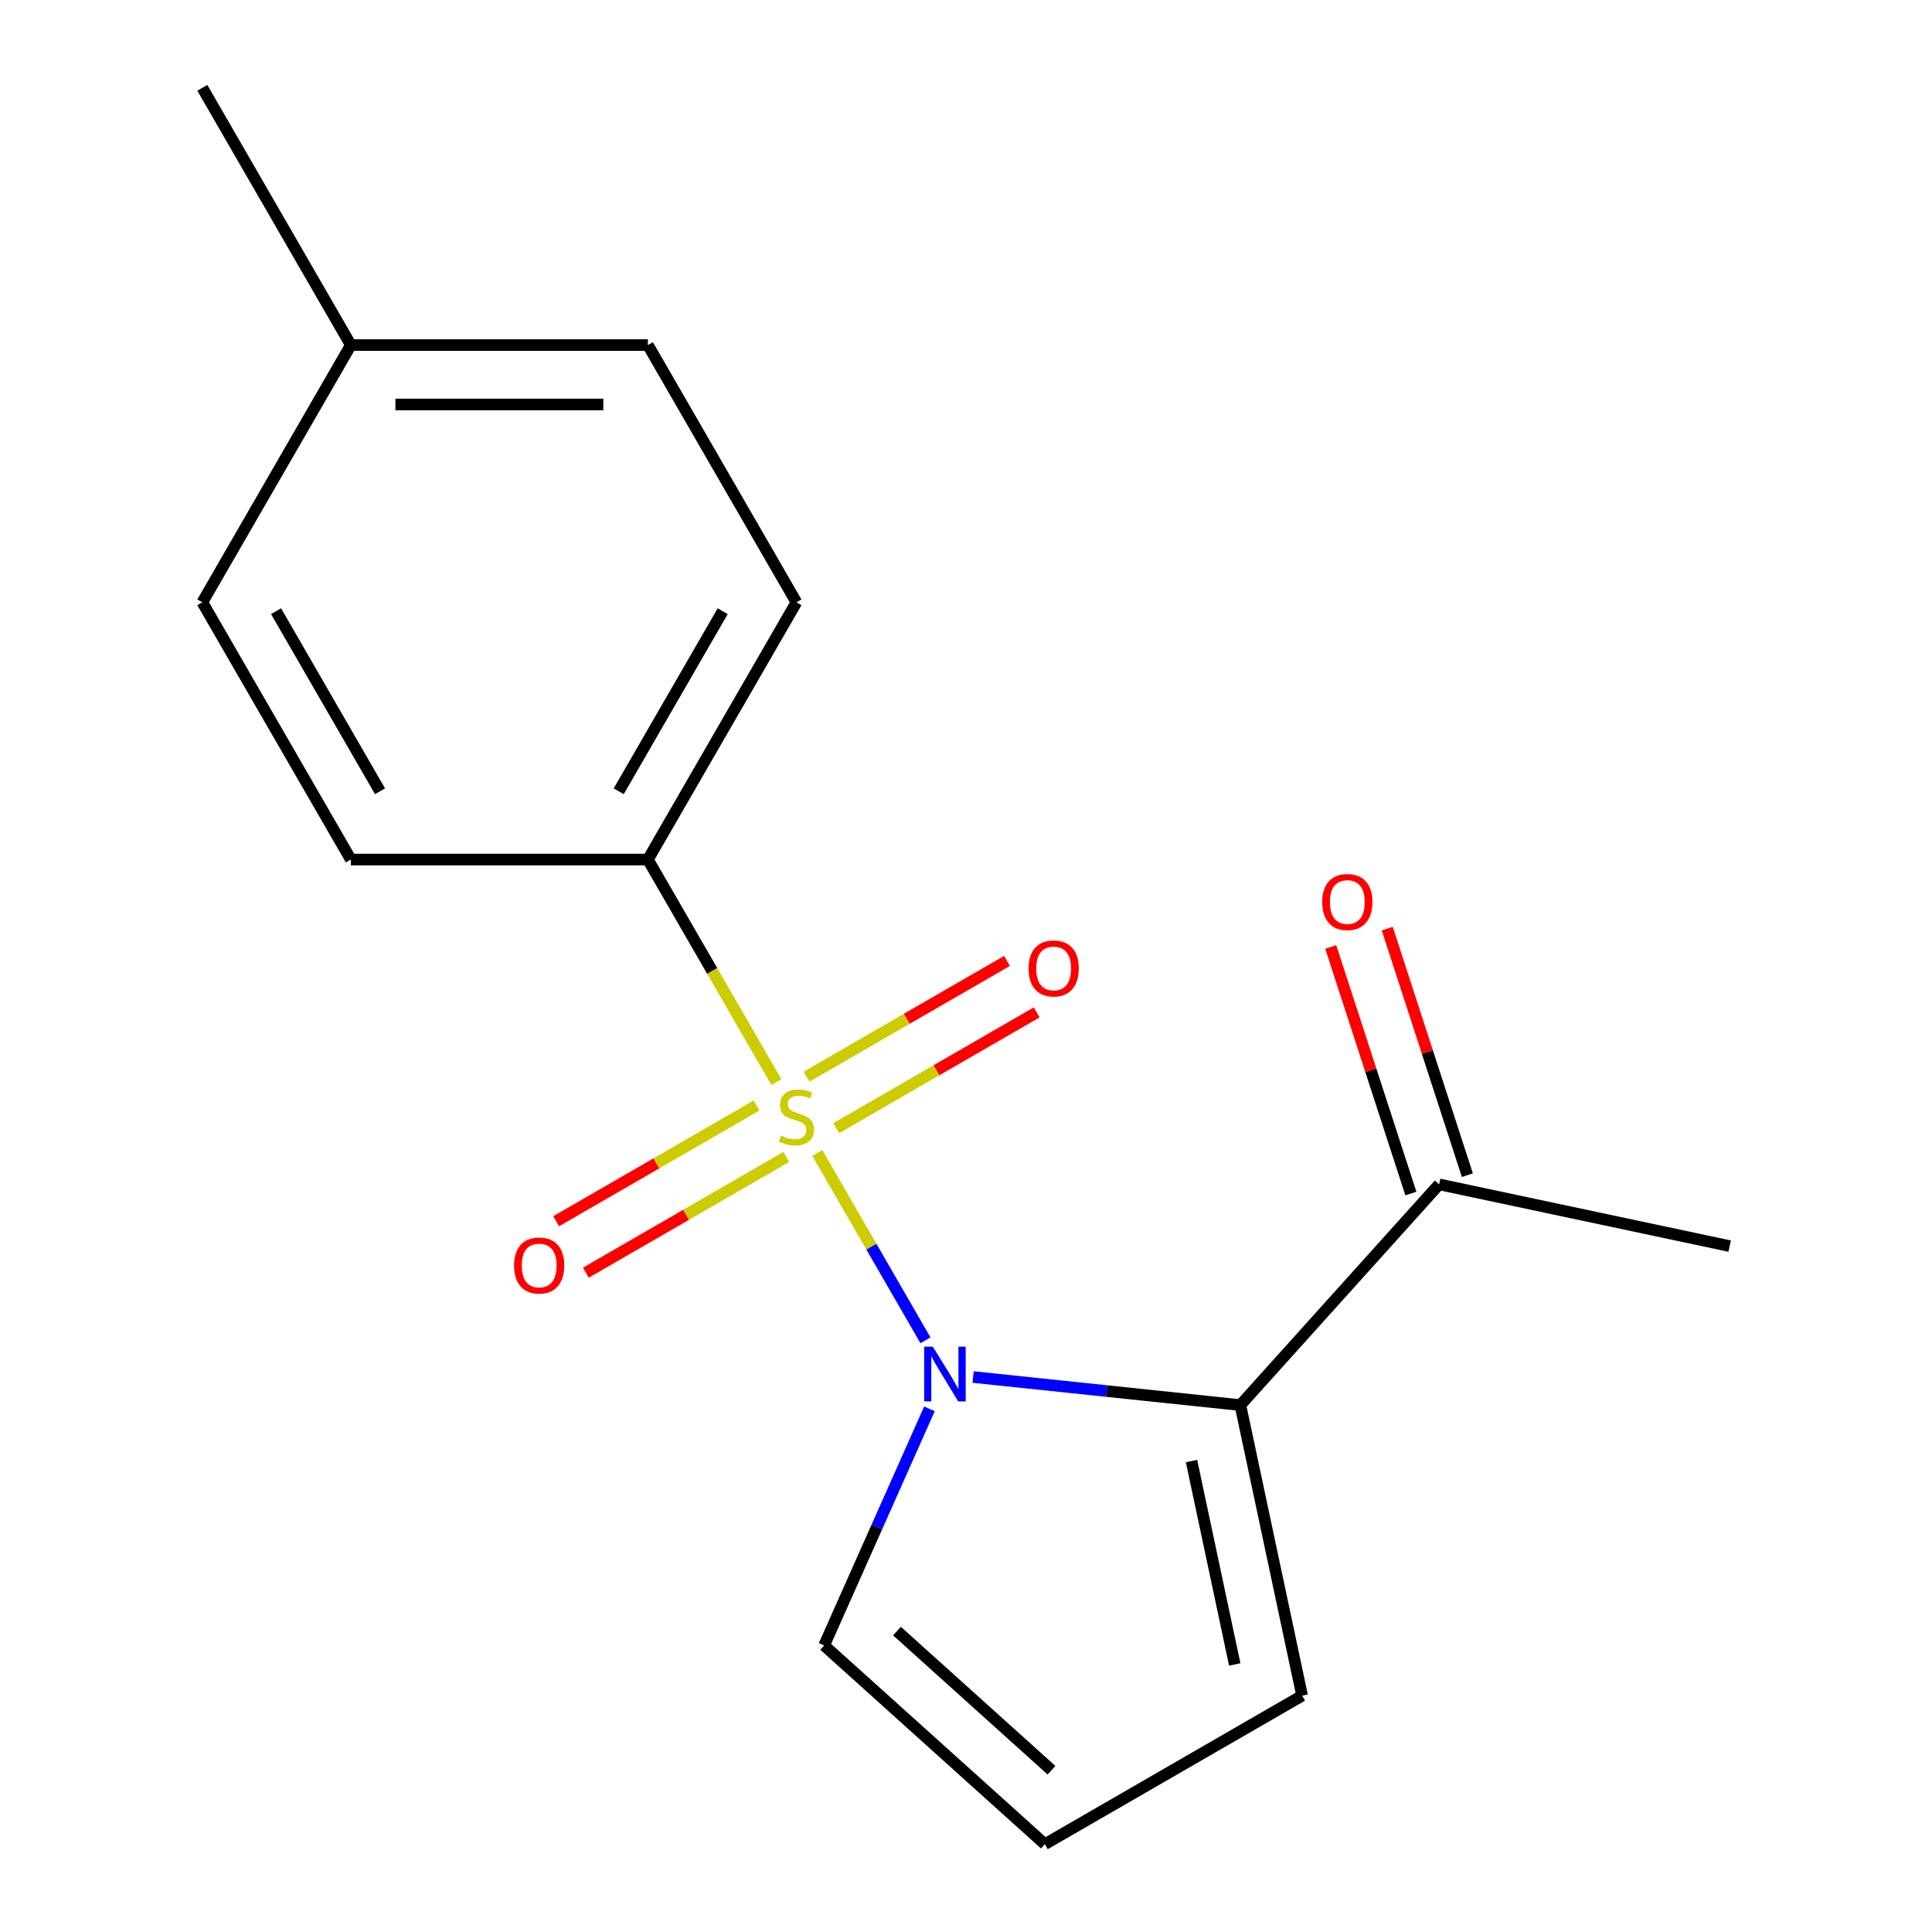 <?xml version='1.0' encoding='iso-8859-1'?>
<svg version='1.1' baseProfile='full'
              xmlns='http://www.w3.org/2000/svg'
                      xmlns:rdkit='http://www.rdkit.org/xml'
                      xmlns:xlink='http://www.w3.org/1999/xlink'
                  xml:space='preserve'
width='1000px' height='1000px' viewBox='0 0 1000 1000'>
<!-- END OF HEADER -->
<rect style='opacity:1.0;fill:#FFFFFF;stroke:none' width='1000' height='1000' x='0' y='0'> </rect>
<path class='bond-0' d='M 423.035,596.782 L 451.026,645.264' style='fill:none;fill-rule:evenodd;stroke:#CCCC00;stroke-width:6px;stroke-linecap:butt;stroke-linejoin:miter;stroke-opacity:1' />
<path class='bond-0' d='M 451.026,645.264 L 479.017,693.746' style='fill:none;fill-rule:evenodd;stroke:#0000FF;stroke-width:6px;stroke-linecap:butt;stroke-linejoin:miter;stroke-opacity:1' />
<path class='bond-2' d='M 401.853,560.095 L 368.601,502.501' style='fill:none;fill-rule:evenodd;stroke:#CCCC00;stroke-width:6px;stroke-linecap:butt;stroke-linejoin:miter;stroke-opacity:1' />
<path class='bond-2' d='M 368.601,502.501 L 335.35,444.908' style='fill:none;fill-rule:evenodd;stroke:#000000;stroke-width:6px;stroke-linecap:butt;stroke-linejoin:miter;stroke-opacity:1' />
<path class='bond-3' d='M 391.613,572.205 L 339.735,602.157' style='fill:none;fill-rule:evenodd;stroke:#CCCC00;stroke-width:6px;stroke-linecap:butt;stroke-linejoin:miter;stroke-opacity:1' />
<path class='bond-3' d='M 339.735,602.157 L 287.857,632.109' style='fill:none;fill-rule:evenodd;stroke:#FF0000;stroke-width:6px;stroke-linecap:butt;stroke-linejoin:miter;stroke-opacity:1' />
<path class='bond-3' d='M 406.988,598.835 L 355.11,628.787' style='fill:none;fill-rule:evenodd;stroke:#CCCC00;stroke-width:6px;stroke-linecap:butt;stroke-linejoin:miter;stroke-opacity:1' />
<path class='bond-3' d='M 355.11,628.787 L 303.231,658.739' style='fill:none;fill-rule:evenodd;stroke:#FF0000;stroke-width:6px;stroke-linecap:butt;stroke-linejoin:miter;stroke-opacity:1' />
<path class='bond-4' d='M 432.836,583.912 L 484.714,553.96' style='fill:none;fill-rule:evenodd;stroke:#CCCC00;stroke-width:6px;stroke-linecap:butt;stroke-linejoin:miter;stroke-opacity:1' />
<path class='bond-4' d='M 484.714,553.96 L 536.592,524.008' style='fill:none;fill-rule:evenodd;stroke:#FF0000;stroke-width:6px;stroke-linecap:butt;stroke-linejoin:miter;stroke-opacity:1' />
<path class='bond-4' d='M 417.461,557.282 L 469.339,527.33' style='fill:none;fill-rule:evenodd;stroke:#CCCC00;stroke-width:6px;stroke-linecap:butt;stroke-linejoin:miter;stroke-opacity:1' />
<path class='bond-4' d='M 469.339,527.33 L 521.217,497.378' style='fill:none;fill-rule:evenodd;stroke:#FF0000;stroke-width:6px;stroke-linecap:butt;stroke-linejoin:miter;stroke-opacity:1' />
<path class='bond-1' d='M 503.683,712.743 L 572.845,720.012' style='fill:none;fill-rule:evenodd;stroke:#0000FF;stroke-width:6px;stroke-linecap:butt;stroke-linejoin:miter;stroke-opacity:1' />
<path class='bond-1' d='M 572.845,720.012 L 642.006,727.281' style='fill:none;fill-rule:evenodd;stroke:#000000;stroke-width:6px;stroke-linecap:butt;stroke-linejoin:miter;stroke-opacity:1' />
<path class='bond-5' d='M 481.083,729.213 L 453.823,790.44' style='fill:none;fill-rule:evenodd;stroke:#0000FF;stroke-width:6px;stroke-linecap:butt;stroke-linejoin:miter;stroke-opacity:1' />
<path class='bond-5' d='M 453.823,790.44 L 426.564,851.667' style='fill:none;fill-rule:evenodd;stroke:#000000;stroke-width:6px;stroke-linecap:butt;stroke-linejoin:miter;stroke-opacity:1' />
<path class='bond-6' d='M 642.006,727.281 L 744.885,613.023' style='fill:none;fill-rule:evenodd;stroke:#000000;stroke-width:6px;stroke-linecap:butt;stroke-linejoin:miter;stroke-opacity:1' />
<path class='bond-7' d='M 642.006,727.281 L 673.973,877.671' style='fill:none;fill-rule:evenodd;stroke:#000000;stroke-width:6px;stroke-linecap:butt;stroke-linejoin:miter;stroke-opacity:1' />
<path class='bond-7' d='M 616.723,756.233 L 639.1,861.505' style='fill:none;fill-rule:evenodd;stroke:#000000;stroke-width:6px;stroke-linecap:butt;stroke-linejoin:miter;stroke-opacity:1' />
<path class='bond-10' d='M 335.35,444.908 L 412.224,311.757' style='fill:none;fill-rule:evenodd;stroke:#000000;stroke-width:6px;stroke-linecap:butt;stroke-linejoin:miter;stroke-opacity:1' />
<path class='bond-10' d='M 320.251,409.56 L 374.063,316.354' style='fill:none;fill-rule:evenodd;stroke:#000000;stroke-width:6px;stroke-linecap:butt;stroke-linejoin:miter;stroke-opacity:1' />
<path class='bond-11' d='M 335.35,444.908 L 181.6,444.908' style='fill:none;fill-rule:evenodd;stroke:#000000;stroke-width:6px;stroke-linecap:butt;stroke-linejoin:miter;stroke-opacity:1' />
<path class='bond-8' d='M 426.564,851.667 L 540.822,954.545' style='fill:none;fill-rule:evenodd;stroke:#000000;stroke-width:6px;stroke-linecap:butt;stroke-linejoin:miter;stroke-opacity:1' />
<path class='bond-8' d='M 464.278,844.247 L 544.259,916.262' style='fill:none;fill-rule:evenodd;stroke:#000000;stroke-width:6px;stroke-linecap:butt;stroke-linejoin:miter;stroke-opacity:1' />
<path class='bond-9' d='M 759.507,608.272 L 738.774,544.461' style='fill:none;fill-rule:evenodd;stroke:#000000;stroke-width:6px;stroke-linecap:butt;stroke-linejoin:miter;stroke-opacity:1' />
<path class='bond-9' d='M 738.774,544.461 L 718.041,480.651' style='fill:none;fill-rule:evenodd;stroke:#FF0000;stroke-width:6px;stroke-linecap:butt;stroke-linejoin:miter;stroke-opacity:1' />
<path class='bond-9' d='M 730.263,617.774 L 709.529,553.963' style='fill:none;fill-rule:evenodd;stroke:#000000;stroke-width:6px;stroke-linecap:butt;stroke-linejoin:miter;stroke-opacity:1' />
<path class='bond-9' d='M 709.529,553.963 L 688.796,490.153' style='fill:none;fill-rule:evenodd;stroke:#FF0000;stroke-width:6px;stroke-linecap:butt;stroke-linejoin:miter;stroke-opacity:1' />
<path class='bond-15' d='M 744.885,613.023 L 895.275,644.989' style='fill:none;fill-rule:evenodd;stroke:#000000;stroke-width:6px;stroke-linecap:butt;stroke-linejoin:miter;stroke-opacity:1' />
<path class='bond-17' d='M 673.973,877.671 L 540.822,954.545' style='fill:none;fill-rule:evenodd;stroke:#000000;stroke-width:6px;stroke-linecap:butt;stroke-linejoin:miter;stroke-opacity:1' />
<path class='bond-13' d='M 412.224,311.757 L 335.35,178.606' style='fill:none;fill-rule:evenodd;stroke:#000000;stroke-width:6px;stroke-linecap:butt;stroke-linejoin:miter;stroke-opacity:1' />
<path class='bond-12' d='M 181.6,444.908 L 104.725,311.757' style='fill:none;fill-rule:evenodd;stroke:#000000;stroke-width:6px;stroke-linecap:butt;stroke-linejoin:miter;stroke-opacity:1' />
<path class='bond-12' d='M 196.699,409.56 L 142.887,316.354' style='fill:none;fill-rule:evenodd;stroke:#000000;stroke-width:6px;stroke-linecap:butt;stroke-linejoin:miter;stroke-opacity:1' />
<path class='bond-14' d='M 104.725,311.757 L 181.6,178.606' style='fill:none;fill-rule:evenodd;stroke:#000000;stroke-width:6px;stroke-linecap:butt;stroke-linejoin:miter;stroke-opacity:1' />
<path class='bond-18' d='M 335.35,178.606 L 181.6,178.606' style='fill:none;fill-rule:evenodd;stroke:#000000;stroke-width:6px;stroke-linecap:butt;stroke-linejoin:miter;stroke-opacity:1' />
<path class='bond-18' d='M 312.287,209.355 L 204.662,209.355' style='fill:none;fill-rule:evenodd;stroke:#000000;stroke-width:6px;stroke-linecap:butt;stroke-linejoin:miter;stroke-opacity:1' />
<path class='bond-16' d='M 181.6,178.606 L 104.725,45.455' style='fill:none;fill-rule:evenodd;stroke:#000000;stroke-width:6px;stroke-linecap:butt;stroke-linejoin:miter;stroke-opacity:1' />
<path  class='atom-0' d='M 404.224 587.779
Q 404.544 587.899, 405.864 588.459
Q 407.184 589.019, 408.624 589.379
Q 410.104 589.699, 411.544 589.699
Q 414.224 589.699, 415.784 588.419
Q 417.344 587.099, 417.344 584.819
Q 417.344 583.259, 416.544 582.299
Q 415.784 581.339, 414.584 580.819
Q 413.384 580.299, 411.384 579.699
Q 408.864 578.939, 407.344 578.219
Q 405.864 577.499, 404.784 575.979
Q 403.744 574.459, 403.744 571.899
Q 403.744 568.339, 406.144 566.139
Q 408.584 563.939, 413.384 563.939
Q 416.664 563.939, 420.384 565.499
L 419.464 568.579
Q 416.064 567.179, 413.504 567.179
Q 410.744 567.179, 409.224 568.339
Q 407.704 569.459, 407.744 571.419
Q 407.744 572.939, 408.504 573.859
Q 409.304 574.779, 410.424 575.299
Q 411.584 575.819, 413.504 576.419
Q 416.064 577.219, 417.584 578.019
Q 419.104 578.819, 420.184 580.459
Q 421.304 582.059, 421.304 584.819
Q 421.304 588.739, 418.664 590.859
Q 416.064 592.939, 411.704 592.939
Q 409.184 592.939, 407.264 592.379
Q 405.384 591.859, 403.144 590.939
L 404.224 587.779
' fill='#CCCC00'/>
<path  class='atom-1' d='M 482.839 697.05
L 492.119 712.05
Q 493.039 713.53, 494.519 716.21
Q 495.999 718.89, 496.079 719.05
L 496.079 697.05
L 499.839 697.05
L 499.839 725.37
L 495.959 725.37
L 485.999 708.97
Q 484.839 707.05, 483.599 704.85
Q 482.399 702.65, 482.039 701.97
L 482.039 725.37
L 478.359 725.37
L 478.359 697.05
L 482.839 697.05
' fill='#0000FF'/>
<path  class='atom-4' d='M 266.073 655.013
Q 266.073 648.213, 269.433 644.413
Q 272.793 640.613, 279.073 640.613
Q 285.353 640.613, 288.713 644.413
Q 292.073 648.213, 292.073 655.013
Q 292.073 661.893, 288.673 665.813
Q 285.273 669.693, 279.073 669.693
Q 272.833 669.693, 269.433 665.813
Q 266.073 661.933, 266.073 655.013
M 279.073 666.493
Q 283.393 666.493, 285.713 663.613
Q 288.073 660.693, 288.073 655.013
Q 288.073 649.453, 285.713 646.653
Q 283.393 643.813, 279.073 643.813
Q 274.753 643.813, 272.393 646.613
Q 270.073 649.413, 270.073 655.013
Q 270.073 660.733, 272.393 663.613
Q 274.753 666.493, 279.073 666.493
' fill='#FF0000'/>
<path  class='atom-5' d='M 532.375 501.264
Q 532.375 494.464, 535.735 490.664
Q 539.095 486.864, 545.375 486.864
Q 551.655 486.864, 555.015 490.664
Q 558.375 494.464, 558.375 501.264
Q 558.375 508.144, 554.975 512.064
Q 551.575 515.944, 545.375 515.944
Q 539.135 515.944, 535.735 512.064
Q 532.375 508.184, 532.375 501.264
M 545.375 512.744
Q 549.695 512.744, 552.015 509.864
Q 554.375 506.944, 554.375 501.264
Q 554.375 495.704, 552.015 492.904
Q 549.695 490.064, 545.375 490.064
Q 541.055 490.064, 538.695 492.864
Q 536.375 495.664, 536.375 501.264
Q 536.375 506.984, 538.695 509.864
Q 541.055 512.744, 545.375 512.744
' fill='#FF0000'/>
<path  class='atom-10' d='M 684.374 466.878
Q 684.374 460.078, 687.734 456.278
Q 691.094 452.478, 697.374 452.478
Q 703.654 452.478, 707.014 456.278
Q 710.374 460.078, 710.374 466.878
Q 710.374 473.758, 706.974 477.678
Q 703.574 481.558, 697.374 481.558
Q 691.134 481.558, 687.734 477.678
Q 684.374 473.798, 684.374 466.878
M 697.374 478.358
Q 701.694 478.358, 704.014 475.478
Q 706.374 472.558, 706.374 466.878
Q 706.374 461.318, 704.014 458.518
Q 701.694 455.678, 697.374 455.678
Q 693.054 455.678, 690.694 458.478
Q 688.374 461.278, 688.374 466.878
Q 688.374 472.598, 690.694 475.478
Q 693.054 478.358, 697.374 478.358
' fill='#FF0000'/>
</svg>
